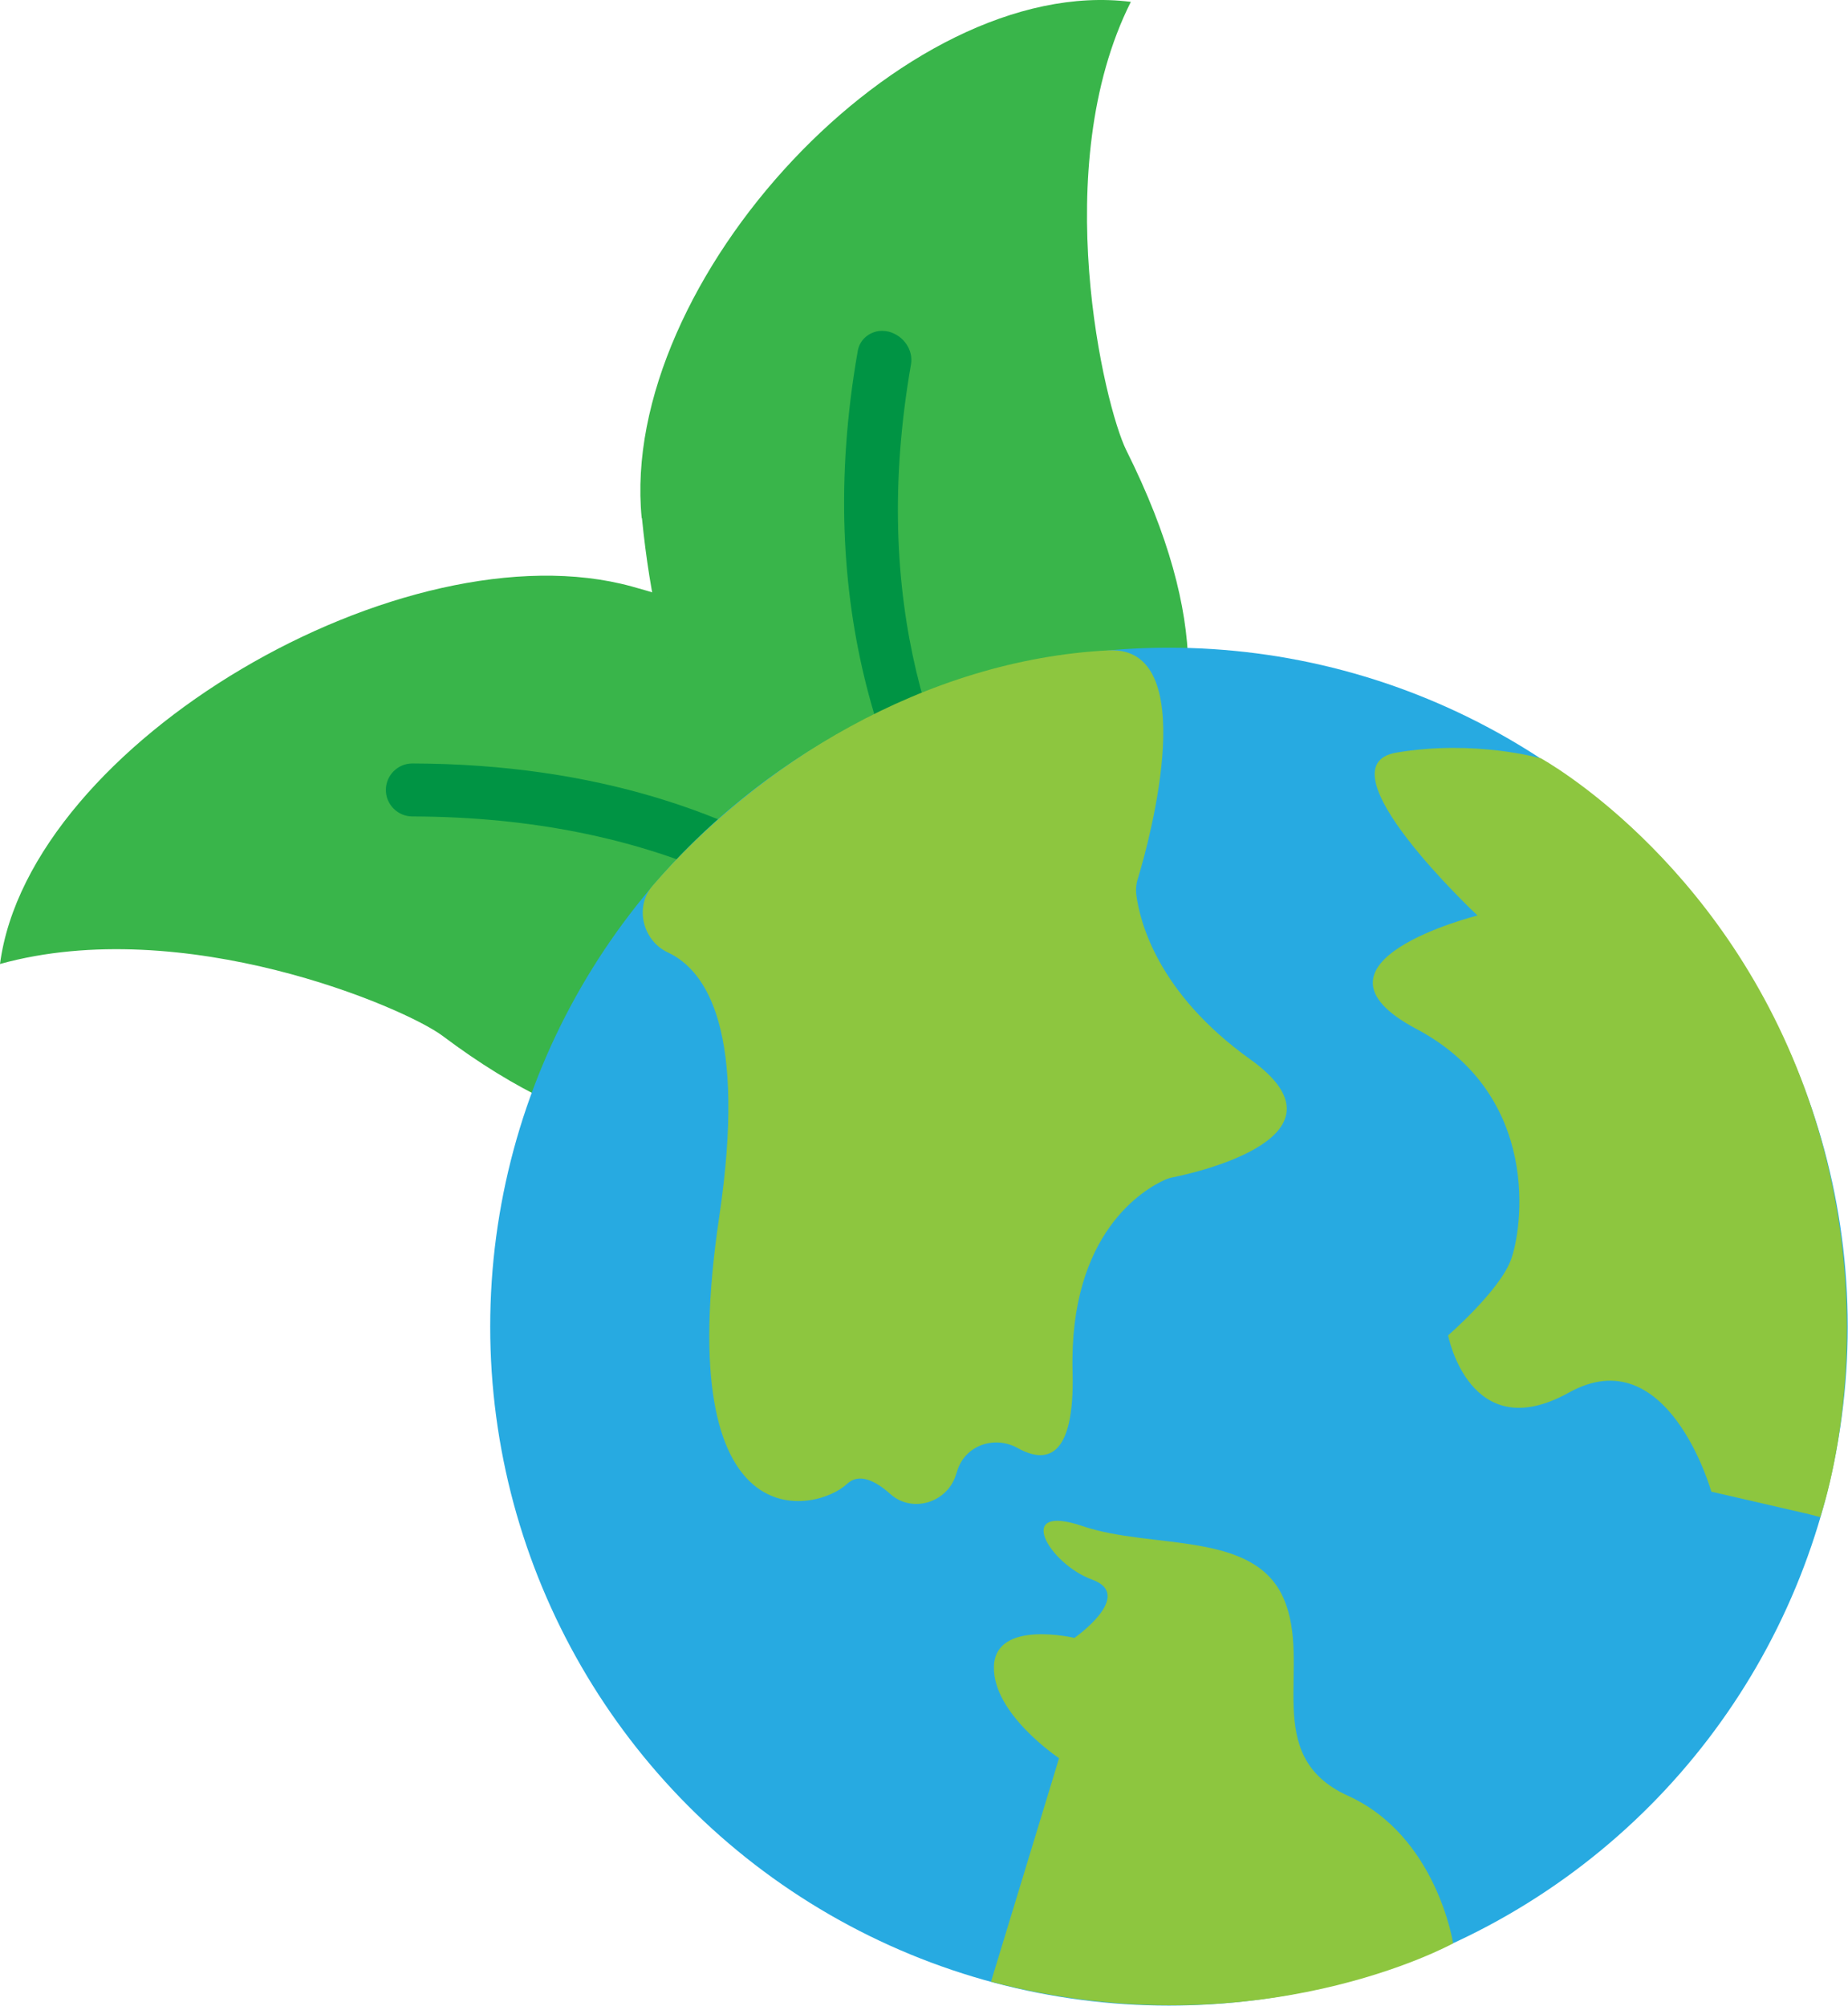 <?xml version="1.0" encoding="utf-8" ?>
<!DOCTYPE svg PUBLIC "-//W3C//DTD SVG 1.1//EN" "http://www.w3.org/Graphics/SVG/1.1/DTD/svg11.dtd">
<svg xmlns="http://www.w3.org/2000/svg" id="Layer_2" data-name="Layer 2" viewBox="0 0 69.78 75.72"><g id="_0ktoberfest" data-name="0ktoberfest"><g><g><path d="m23.86,22.14c11.78,3.25,12.11,8.9,12.13,15.82-2.57,1.67-8.08,9.55-19.27,1.15-1.43-1.08-9.78-4.64-16.72-2.72,1.1-8.34,15.28-16.61,23.86-14.25Z" fill="#39b54a"/><path d="m38.88,41.01c1.17,1.98,1.62,3.42,1.63,3.47.16.53-.14,1.09-.67,1.24-.53.16-1.09-.14-1.24-.67-.18-.59-4.52-14.17-23.03-14.23-.55,0-1-.45-1-1,0-.55.45-1,1-1,14,.04,20.59,7.59,23.3,12.19Z" fill="#009444"/></g><g><path d="m24.24,19.56c1.22,12.27,6.85,14.04,13.79,15.84,2.13-2.07,11-5.39,4.5-18.4-.83-1.67-2.97-10.68.17-16.93-8.57-1.08-19.35,10.56-18.47,19.49Z" fill="#39b54a"/><path d="m33.07,12.52c-.34.09-.61.35-.68.72-3.42,19.47,11.25,28.14,11.4,28.23.51.29,1.12.14,1.37-.33.25-.47.05-1.09-.46-1.38-.57-.33-13.45-8.03-10.3-26.01.09-.54-.28-1.08-.84-1.23-.17-.04-.34-.04-.5,0Z" fill="#009444"/></g><circle cx="44.14" cy="50.08" r="25.63" fill="#27aae1"/><path d="m25.23,35.96c-.96-.44-1.28-1.72-.59-2.52,3.9-4.54,10.27-8.54,17.23-8.89,3.51-.17,1.56,7.1,1.1,8.6-.07.21-.09.43-.06.65.13.97.79,3.68,4.3,6.19,4.01,2.87-1.91,4.25-2.91,4.45-.11.02-.21.05-.32.1-.75.34-3.62,1.97-3.48,7.24.09,3.34-1.03,3.46-2.06,2.89-.89-.5-2.01-.11-2.3.87l-.04.12c-.32,1.06-1.65,1.48-2.48.74-.57-.51-1.19-.81-1.64-.38-1.13,1.06-6.68,2.38-4.82-10.1,1.03-6.94-.44-9.27-1.95-9.97Z" fill="#8dc63f"/><path d="m37.42,74.81l2.57-8.44s-2.51-1.67-2.46-3.46,3.04-1.08,3.04-1.08c0,0,2.3-1.61.67-2.2s-2.98-2.91-.36-2.02,6.45.16,7.58,2.71-.91,5.95,2.44,7.47,3.97,5.57,3.97,5.57c0,0-7.4,4.09-17.44,1.45Z" fill="#8dc63f"/><path d="m68.18,57.13l-3.56-.82s-1.64-5.82-5.38-3.74-4.56-2.16-4.56-2.16c0,0,1.91-1.66,2.36-2.82s1.19-6.23-3.56-8.75,2.31-4.28,2.31-4.28c0,0-6.03-5.65-3.06-6.15s5.46.22,5.46.22c0,0,6.76,3.7,9.96,12.47s.58,16.17.58,16.17l-.54-.14Z" fill="#8dc63f"/></g></g></svg>